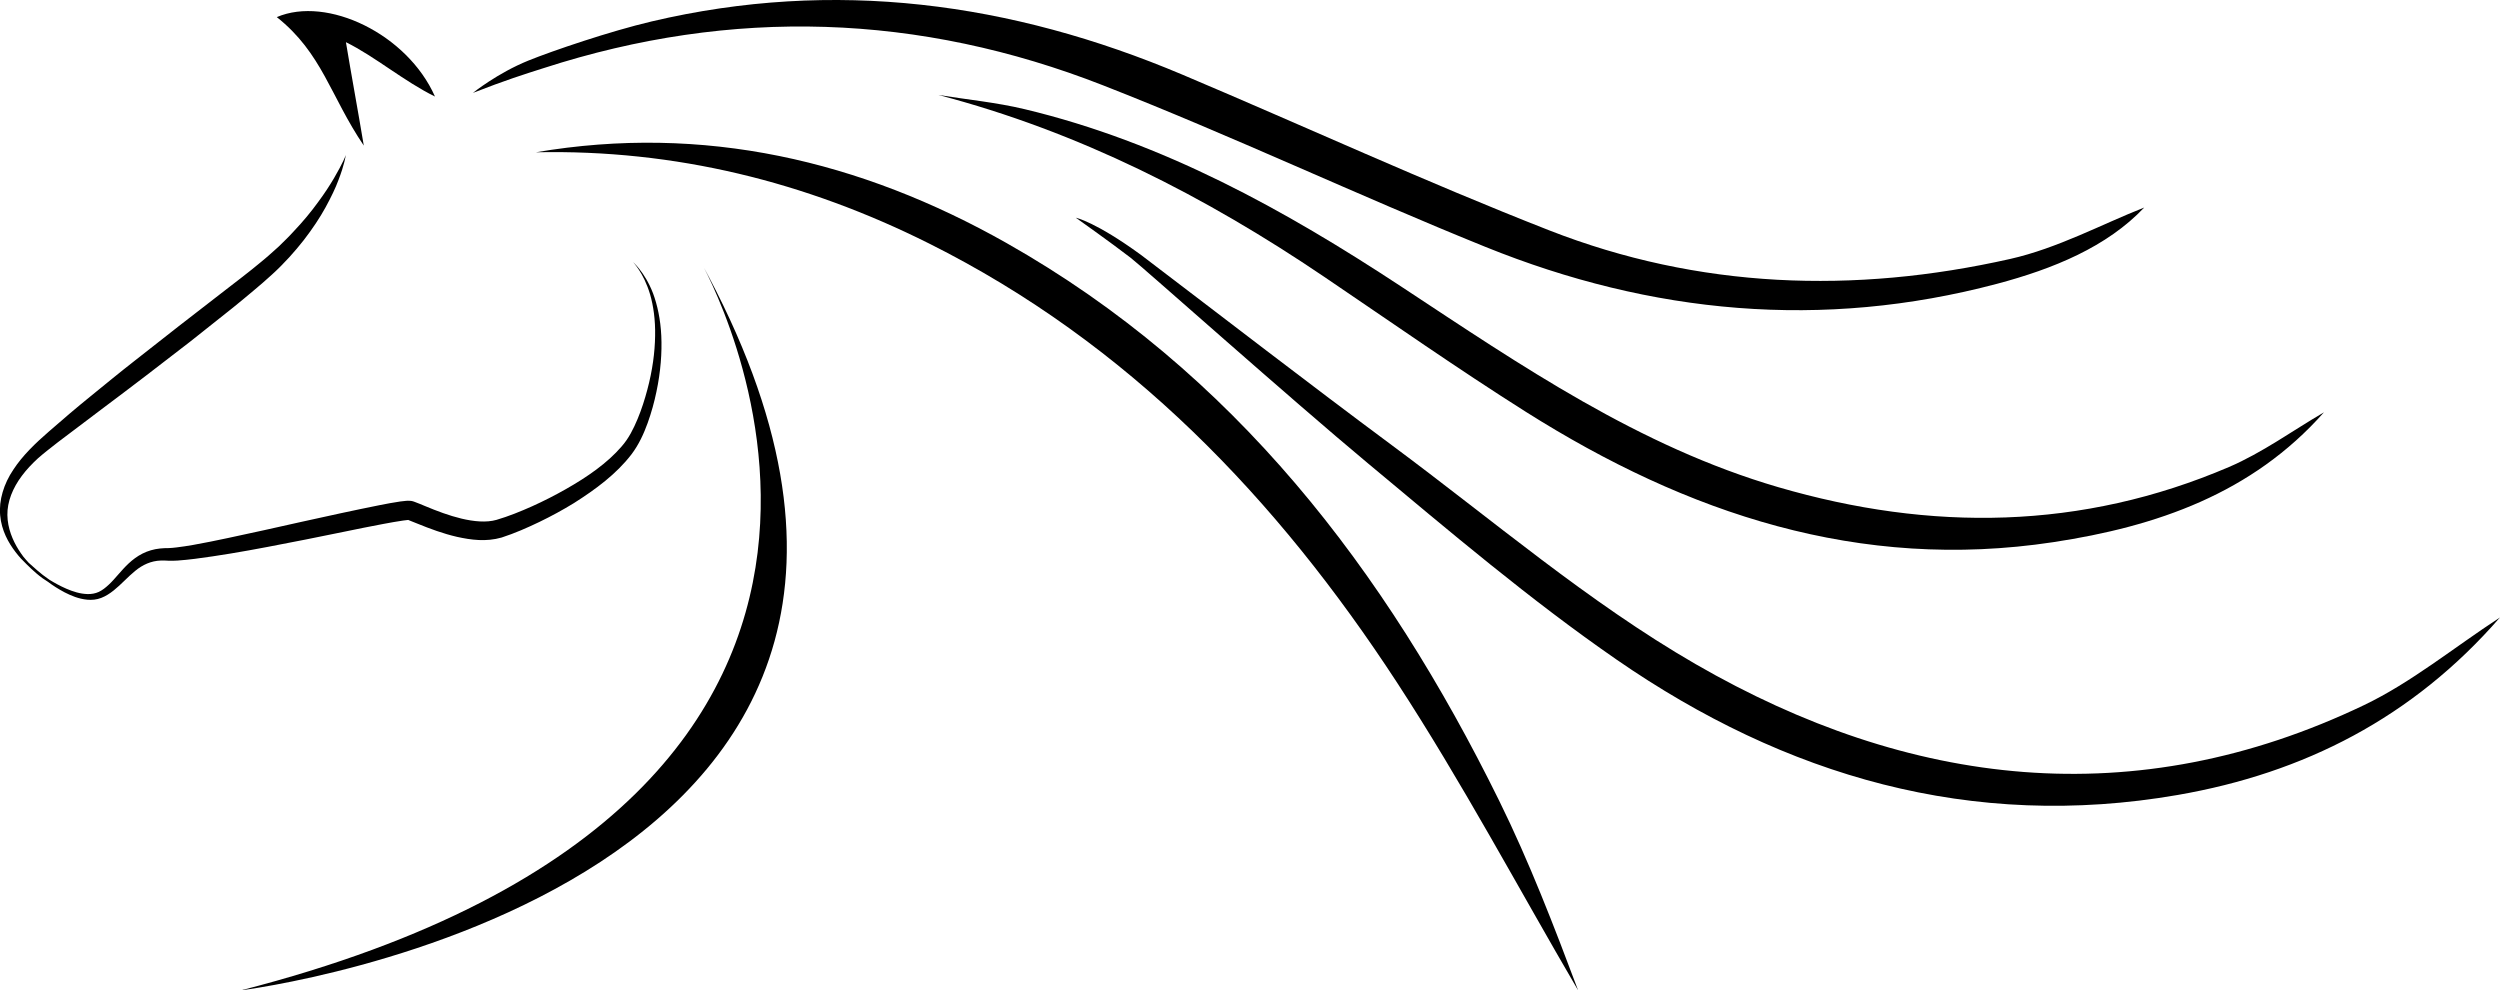 <?xml version="1.0" encoding="utf-8"?>
<!-- Generator: Adobe Illustrator 16.0.0, SVG Export Plug-In . SVG Version: 6.00 Build 0)  -->
<!DOCTYPE svg PUBLIC "-//W3C//DTD SVG 1.1//EN" "http://www.w3.org/Graphics/SVG/1.1/DTD/svg11.dtd">
<svg version="1.1" id="Ebene_1" xmlns="http://www.w3.org/2000/svg" xmlns:xlink="http://www.w3.org/1999/xlink" x="0px" y="0px"
	 width="100.976px" height="40px" viewBox="-28 3 100.976 40" enable-background="new -28 3 100.976 40" xml:space="preserve">
<g>
	<path fill-rule="evenodd" clip-rule="evenodd" d="M58.606,11.382c-1.5,1.588-3.672,2.478-5.953,3.083
		c-7.049,1.869-13.956,1.218-20.661-1.495c-5.177-2.093-10.234-4.486-15.433-6.521C9.143,3.545,1.576,3.285-6.041,5.751
		c-0.81,0.257-1.521,0.481-2.858,1.001c0,0,0.993-0.8,2.24-1.305c0.975-0.395,3.3-1.186,4.979-1.581
		C5.698,2.127,12.833,3.09,19.753,6.013c4.94,2.088,9.818,4.333,14.811,6.287c6.045,2.367,12.326,2.578,18.619,1.161
		C55.114,13.027,56.924,12.042,58.606,11.382z"/>
	<path fill-rule="evenodd" clip-rule="evenodd" d="M18.08,13.292c3.382,2.57,6.741,5.169,10.151,7.7
		c4.047,3.002,7.916,6.327,12.256,8.832c8.618,4.975,17.732,6.094,27.008,1.651c1.903-0.913,3.582-2.295,5.48-3.536
		c-3.523,4.048-7.91,6.285-13.015,7.17c-8.328,1.444-15.853-0.761-22.661-5.464c-3.5-2.419-6.764-5.194-10.039-7.924
		c-3.189-2.656-9.075-7.909-9.591-8.308c-0.829-0.638-2.216-1.619-2.216-1.619S16.247,11.956,18.08,13.292z"/>
	<path fill-rule="evenodd" clip-rule="evenodd" d="M65.865,19.654c-2.896,3.275-6.751,4.612-10.938,5.245
		c-7.825,1.184-14.789-1.156-21.294-5.263c-2.764-1.746-5.443-3.625-8.152-5.458c-4.804-3.25-9.897-5.855-15.581-7.343
		c1.163,0.188,2.342,0.301,3.483,0.574c5.579,1.334,10.506,4.065,15.246,7.187c4.812,3.171,9.568,6.438,15.196,8.081
		c6.165,1.798,12.253,1.734,18.204-0.814C63.377,21.285,64.591,20.398,65.865,19.654z"/>
	<path fill-rule="evenodd" clip-rule="evenodd" d="M-6.359,9.151c6.77-1.153,13.112,0.33,19.007,3.662
		c9.19,5.197,15.312,13.211,19.9,22.52c1.225,2.485,2.223,5.083,3.193,7.668c-2.426-4.151-4.691-8.41-7.315-12.433
		c-4.847-7.426-10.854-13.709-18.903-17.734C4.543,10.342-0.73,9.031-6.359,9.151z"/>
	<path fill-rule="evenodd" clip-rule="evenodd" d="M-14.028,4.704c0.208,1.256,0.483,2.743,0.722,4.177
		c-1.355-2.001-1.677-3.732-3.514-5.19c2.03-0.87,5.271,0.681,6.389,3.208C-11.679,6.287-12.867,5.274-14.028,4.704z"/>
	<path d="M-1.29,16.568c-0.031-0.677-0.163-1.26-0.331-1.714c-0.174-0.454-0.387-0.774-0.545-0.975
		c-0.078-0.103-0.147-0.174-0.192-0.222s-0.069-0.073-0.069-0.073s0.021,0.027,0.062,0.079c0.042,0.051,0.103,0.128,0.171,0.235
		c0.141,0.212,0.318,0.544,0.452,0.995c0.131,0.453,0.216,1.023,0.202,1.678c-0.009,0.654-0.106,1.392-0.314,2.168
		c-0.103,0.389-0.229,0.788-0.394,1.185c-0.166,0.396-0.357,0.784-0.648,1.113c-0.578,0.671-1.384,1.229-2.252,1.721
		c-0.434,0.247-0.889,0.479-1.359,0.691c-0.468,0.209-0.958,0.408-1.441,0.549c-0.412,0.118-0.92,0.066-1.412-0.051
		c-0.498-0.119-0.99-0.305-1.487-0.513c-0.13-0.053-0.241-0.103-0.403-0.162l-0.052-0.018c0,0-0.01-0.004-0.03-0.009l-0.05-0.011
		c-0.041-0.007-0.052-0.007-0.07-0.007c-0.072-0.004-0.108,0-0.152,0.003c-0.083,0.006-0.156,0.016-0.227,0.025
		c-0.286,0.04-0.554,0.094-0.824,0.146c-0.538,0.106-1.068,0.22-1.595,0.332c-1.053,0.223-2.082,0.462-3.08,0.681
		c-0.998,0.214-1.961,0.436-2.874,0.597c-0.228,0.039-0.453,0.075-0.67,0.1c-0.108,0.013-0.215,0.024-0.311,0.027
		c-0.102,0.001-0.241,0.002-0.359,0.017c-0.245,0.026-0.485,0.096-0.7,0.204c-0.214,0.108-0.399,0.249-0.558,0.397
		c-0.317,0.297-0.544,0.618-0.804,0.859c-0.13,0.121-0.259,0.225-0.405,0.293c-0.139,0.064-0.293,0.09-0.447,0.087
		c-0.309-0.006-0.603-0.105-0.861-0.216c-0.259-0.113-0.488-0.24-0.689-0.365c-0.378-0.255-0.641-0.516-0.833-0.682
		c-0.006-0.007-0.013-0.013-0.019-0.021c-0.064-0.074-0.141-0.153-0.202-0.233c-0.066-0.09-0.127-0.176-0.187-0.273
		c-0.24-0.382-0.445-0.866-0.453-1.402c-0.009-0.537,0.216-1.094,0.588-1.588c0.187-0.251,0.405-0.48,0.652-0.708
		c0.247-0.216,0.521-0.427,0.8-0.645c0.567-0.429,1.152-0.871,1.748-1.32c0.595-0.453,1.208-0.901,1.808-1.367
		c0.603-0.464,1.205-0.928,1.798-1.385c0.586-0.466,1.164-0.925,1.722-1.368c0.279-0.222,0.548-0.452,0.813-0.672
		c0.261-0.221,0.52-0.437,0.767-0.668c0.495-0.451,0.917-0.927,1.277-1.386c0.356-0.461,0.651-0.907,0.878-1.321
		c0.226-0.414,0.405-0.784,0.521-1.102c0.122-0.314,0.198-0.567,0.241-0.742c0.043-0.175,0.06-0.269,0.06-0.269
		s-0.035,0.089-0.111,0.25c-0.078,0.16-0.199,0.392-0.365,0.677c-0.167,0.284-0.383,0.621-0.656,0.987
		c-0.267,0.368-0.593,0.767-0.978,1.171c-0.186,0.208-0.397,0.408-0.611,0.618c-0.224,0.199-0.451,0.41-0.699,0.61
		c-0.24,0.203-0.504,0.409-0.775,0.621c-0.271,0.209-0.546,0.422-0.827,0.639c-0.562,0.436-1.143,0.886-1.734,1.343
		c-0.588,0.463-1.186,0.932-1.784,1.4c-0.6,0.468-1.187,0.952-1.768,1.424c-0.583,0.472-1.144,0.951-1.684,1.424
		c-0.539,0.467-1.067,0.971-1.441,1.545c-0.383,0.566-0.59,1.237-0.531,1.847c0.054,0.61,0.333,1.104,0.617,1.475
		c0.071,0.095,0.149,0.186,0.219,0.264c0.079,0.084,0.15,0.152,0.222,0.225c0.138,0.145,0.282,0.267,0.406,0.378
		c0.175,0.151,0.336,0.261,0.471,0.344c0.19,0.144,0.414,0.287,0.669,0.422c0.261,0.133,0.56,0.263,0.918,0.297
		c0.178,0.016,0.373,0.001,0.56-0.073c0.181-0.069,0.351-0.181,0.503-0.302c0.308-0.245,0.569-0.547,0.868-0.789
		c0.296-0.245,0.642-0.406,1.034-0.418c0.102-0.005,0.186,0,0.308,0.007c0.129,0.005,0.249,0,0.367-0.006
		c0.237-0.016,0.47-0.042,0.707-0.071c0.942-0.121,1.92-0.288,2.928-0.48c1.007-0.192,2.046-0.395,3.098-0.614
		c0.525-0.108,1.055-0.217,1.584-0.315c0.264-0.05,0.531-0.097,0.786-0.135c0.119-0.019,0.282-0.032,0.226-0.021
		c0.095,0.034,0.235,0.093,0.358,0.143c0.511,0.208,1.044,0.407,1.606,0.536c0.56,0.123,1.167,0.208,1.798,0.027
		c0.544-0.177,1.038-0.396,1.524-0.629c0.484-0.234,0.951-0.488,1.397-0.762c0.882-0.559,1.711-1.172,2.32-1.963
		c0.305-0.4,0.506-0.851,0.659-1.274c0.154-0.428,0.268-0.849,0.353-1.257C-1.314,18.01-1.259,17.243-1.29,16.568z"/>
	<path fill-rule="evenodd" clip-rule="evenodd" d="M0.309,13.584c0,0,12.301,21.501-18.577,29.416
		C-18.268,43,14.242,38.984,0.309,13.584z"/>
</g>
</svg>
